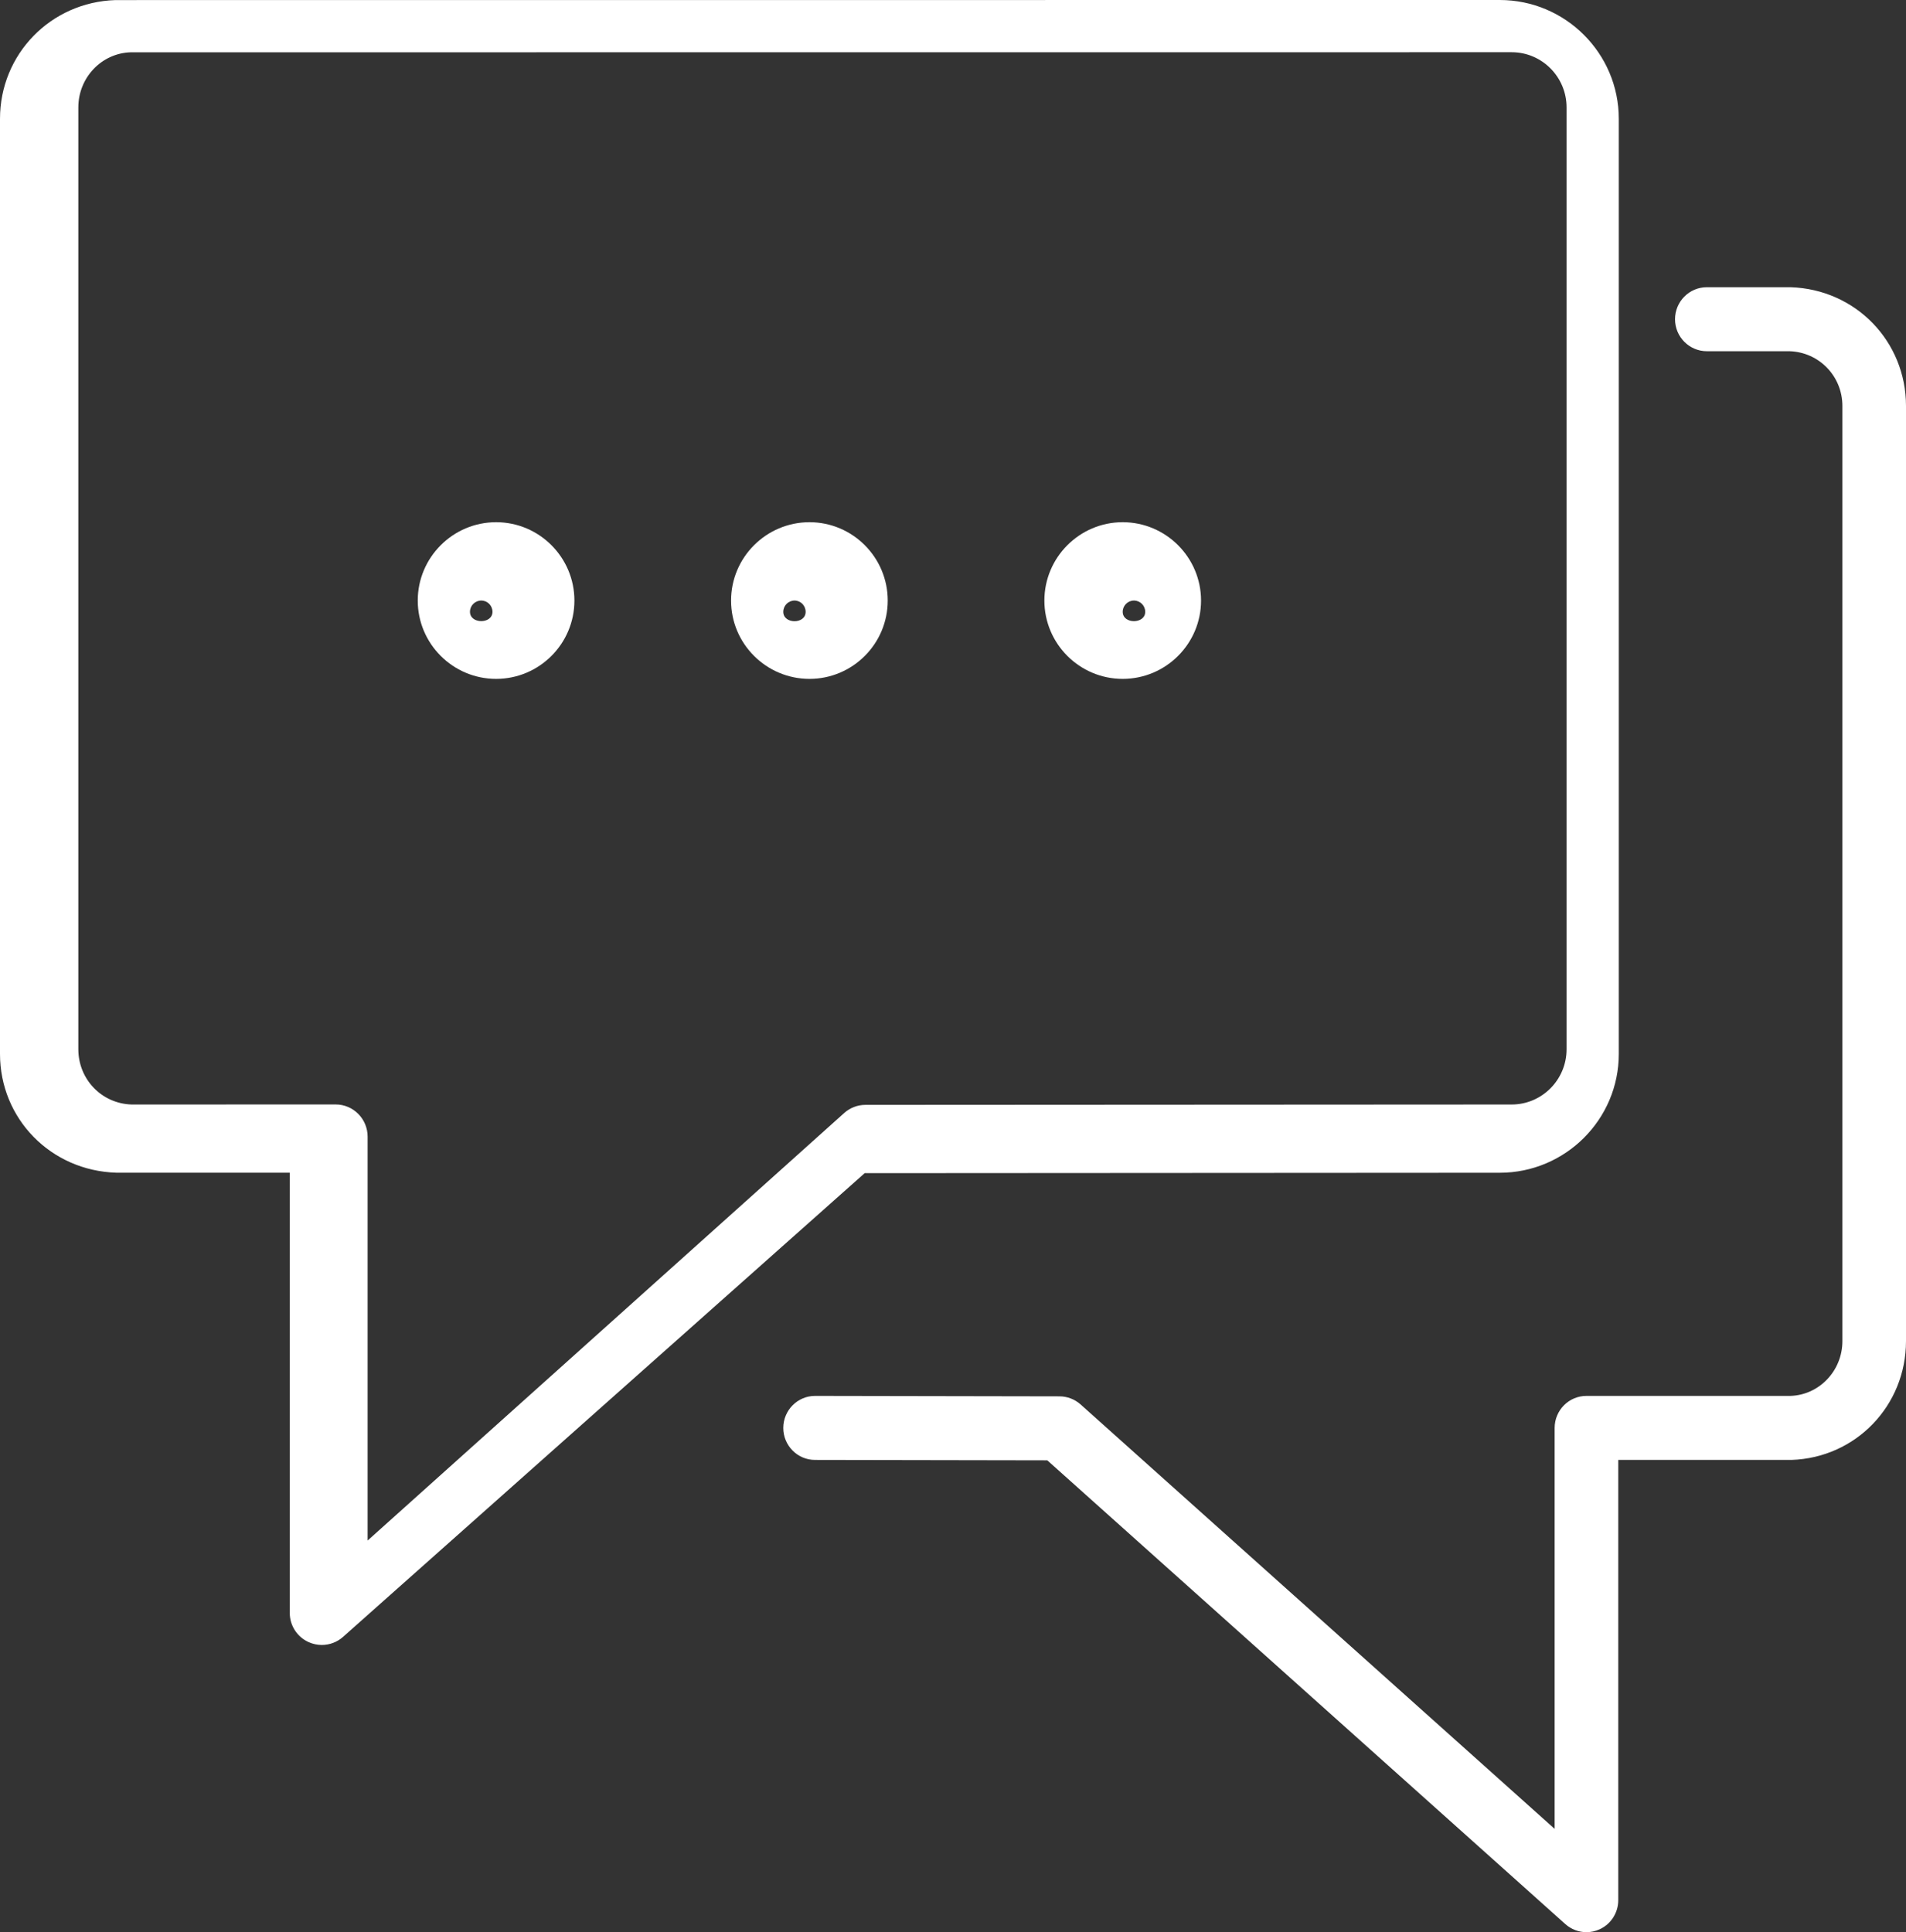 <?xml version="1.0" encoding="UTF-8"?>
<svg width="73px" height="74px" viewBox="0 0 73 74" version="1.1" xmlns="http://www.w3.org/2000/svg" xmlns:xlink="http://www.w3.org/1999/xlink">
    <rect x="0" y="0" width="73" height="74" fill="#333333" stroke="none"/>
    <!-- Generator: Sketch 55.1 (78136) - https://sketchapp.com -->
    <title>Fill 152</title>
    <desc>Created with Sketch.</desc>
    <g id="Page-1" stroke="none" stroke-width="1" fill="none" fill-rule="evenodd">
        <g id="Services-&gt;-Formation" transform="translate(-410, -2734)" fill="#FFFFFF">
            <g id="Group-2" transform="translate(0, 2668)">
                <g id="en-tete-sidebar" transform="translate(402, 58)">
                    <g id="Group-4">
                        <path d="M50.999,28 C49.347,28 48,29.347 48,31.001 C48,32.655 49.347,34 50.999,34 C52.653,34 54,32.655 54,31.001 C54,29.347 52.653,28 50.999,28 L50.999,28 Z M51,31.432 C51,31.194 51.194,31 51.43,31 C51.668,31 51.862,31.194 51.862,31.432 C51.862,31.908 51,31.912 51,31.432 L51,31.432 Z M76.574,19 L73.373,19 C72.7,19 72.154,19.549 72.154,20.226 C72.154,20.902 72.7,21.451 73.373,21.451 L76.535,21.451 C77.672,21.486 78.564,22.409 78.564,23.548 L78.564,59.361 C78.564,60.504 77.672,61.427 76.574,61.461 L68.761,61.461 C68.089,61.461 67.543,62.011 67.543,62.687 L67.543,78.043 L49.386,61.787 C49.163,61.589 48.876,61.479 48.577,61.478 L39.22,61.461 C39.22,61.461 39.22,61.461 39.218,61.461 C38.546,61.461 38.002,62.009 38,62.686 C37.998,63.362 38.544,63.913 39.215,63.913 L48.112,63.929 L67.951,81.689 C68.18,81.892 68.469,82 68.761,82 C68.93,82 69.099,81.964 69.262,81.891 C69.699,81.694 69.98,81.255 69.98,80.774 L69.98,63.913 L76.611,63.913 C79.074,63.834 81,61.837 81,59.361 L81,23.548 C81,21.076 79.074,19.078 76.574,19 L76.574,19 Z M27.001,28 C25.347,28 24,29.347 24,31.001 C24,32.655 25.347,34 27.001,34 C28.655,34 30,32.655 30,31.001 C30,29.347 28.655,28 27.001,28 L27.001,28 Z M26,31.432 C26,31.194 26.194,31 26.432,31 C26.67,31 26.862,31.194 26.862,31.432 C26.862,31.908 26.002,31.908 26,31.432 L26,31.432 Z M65.44,52.915 C67.954,52.915 70,50.872 70,48.364 L70,12.551 C70,10.041 67.954,8 65.44,8 L12.421,8.003 C9.941,8.082 8,10.077 8,12.551 L8,48.364 C8,50.841 9.941,52.838 12.458,52.913 L19.098,52.913 L19.098,69.774 C19.098,70.256 19.381,70.694 19.823,70.892 C19.985,70.964 20.155,71 20.325,71 C20.619,71 20.911,70.894 21.14,70.689 L41.117,52.93 L65.44,52.915 L65.44,52.915 Z M40.332,50.627 L22.08,67 L22.08,51.534 C22.08,50.852 21.532,50.299 20.856,50.299 L13.039,50.301 C11.895,50.266 11,49.336 11,48.185 L11,12.115 C11,10.966 11.895,10.038 13.002,10.003 L65.897,10 C67.058,10 68,10.948 68,12.115 L68,48.185 C68,49.351 67.058,50.301 65.897,50.301 L41.145,50.315 C40.846,50.315 40.556,50.426 40.332,50.627 L40.332,50.627 Z M39.004,28 C37.348,28 36,29.347 36,31.001 C36,32.655 37.348,34 39.004,34 C40.656,34 42,32.655 42,31.001 C42,29.347 40.656,28 39.004,28 L39.004,28 Z M38,31.432 C38,31.194 38.194,31 38.432,31 C38.664,31 38.856,31.194 38.856,31.432 C38.856,31.918 37.998,31.908 38,31.432 L38,31.432 Z" id="Fill-152"></path>
                    </g>
                </g>
            </g>
        </g>
    </g>
</svg>